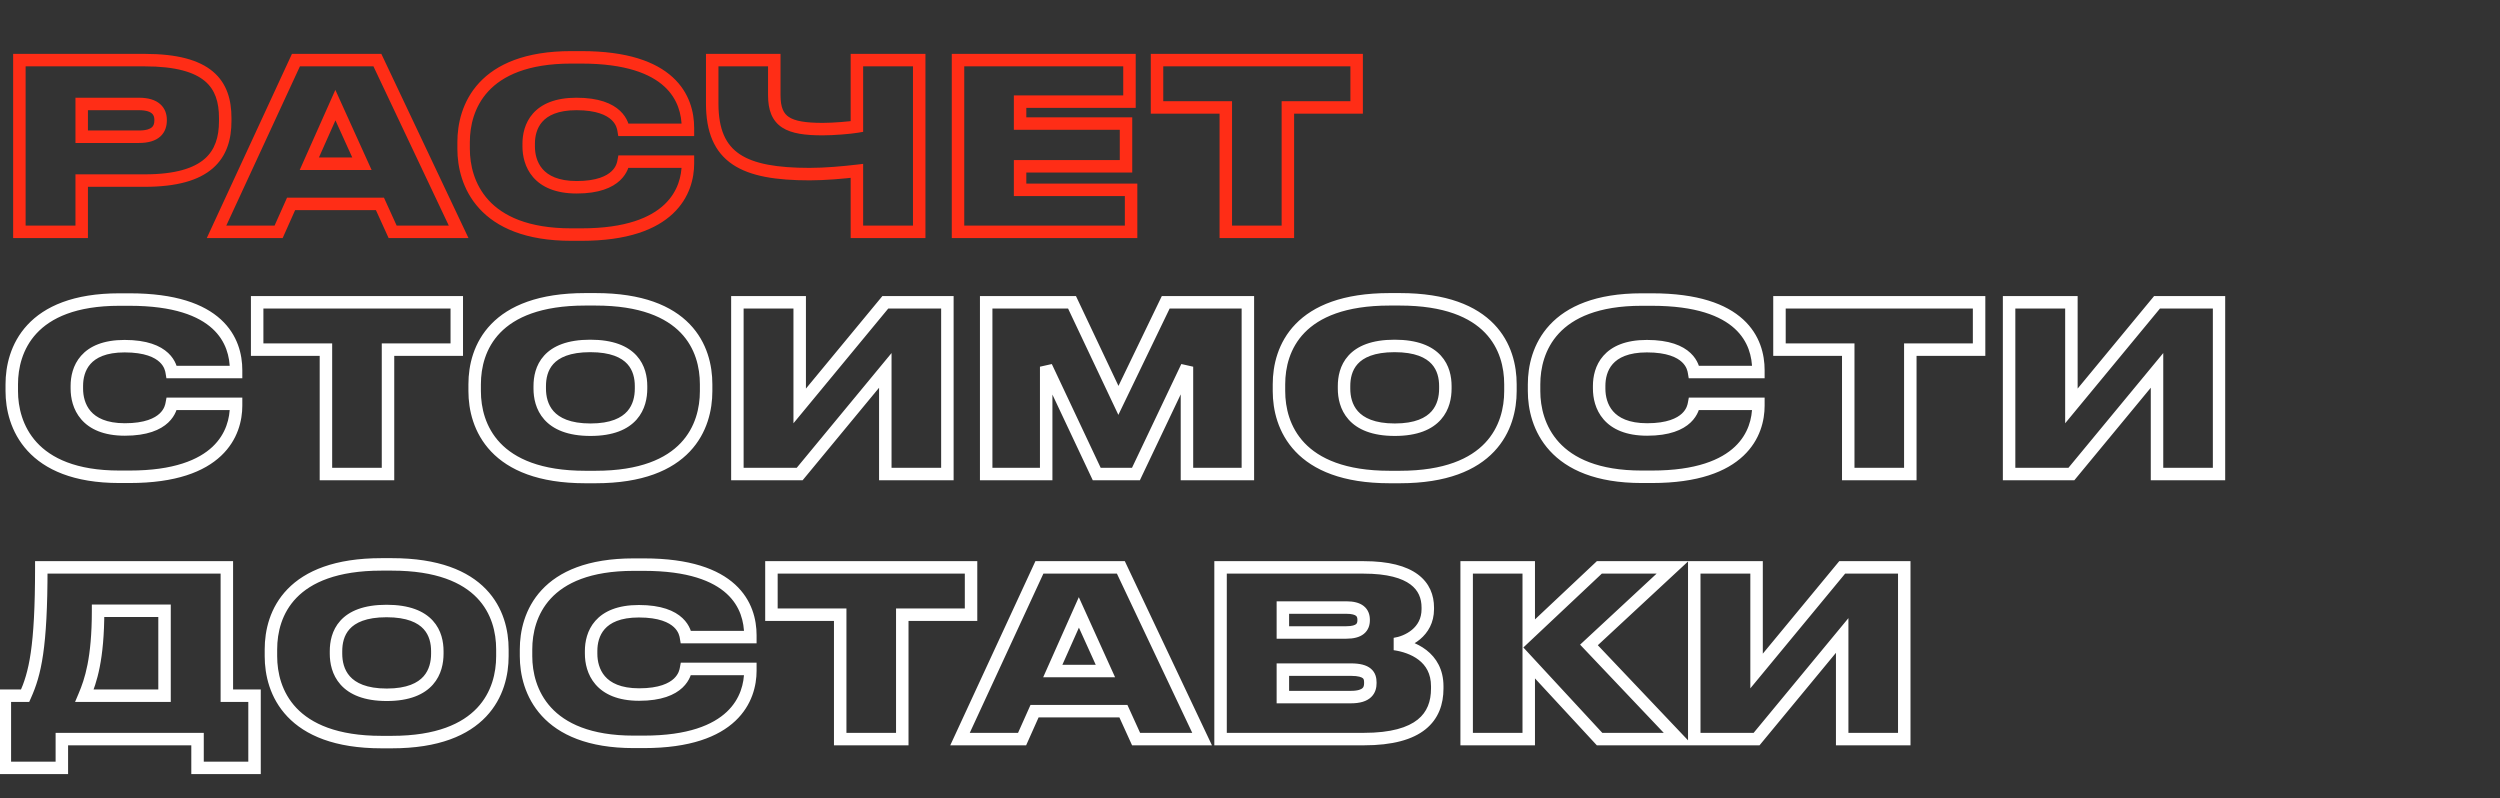 <?xml version="1.0" encoding="UTF-8"?> <svg xmlns="http://www.w3.org/2000/svg" width="2405" height="768" viewBox="0 0 2405 768" fill="none"><rect x="0" y="0" width="2405" height="768" fill="#333333" stroke="none"/><mask id="path-1-outside-1_84_64" maskUnits="userSpaceOnUse" x="-2" y="281" width="2143" height="464" fill="black"><rect fill="white" x="-2" y="281" width="2143" height="464"></rect><path d="M124.764 458.664H114.774C29.082 458.664 11.322 408.714 11.322 376.302V369.642C11.322 337.008 28.638 288.168 114.774 288.168H124.764C211.344 288.168 227.106 328.35 227.106 356.1V357.876H165.168C164.502 353.88 160.95 333.012 119.88 333.012C81.474 333.012 73.926 355.434 73.926 371.196V373.86C73.926 389.844 81.918 413.154 120.102 413.154C160.95 413.154 164.502 392.064 165.168 388.512H227.106V390.288C227.106 416.04 211.788 458.664 124.764 458.664ZM313.544 456V336.342H247.388V290.832H439.418V336.342H373.262V456H313.544ZM562.961 287.946H572.951C661.085 287.946 679.289 335.454 679.289 369.642V376.302C679.289 410.046 661.307 458.886 572.951 458.886H562.961C475.049 458.886 456.623 410.046 456.623 376.302V369.642C456.623 335.232 475.271 287.946 562.961 287.946ZM616.685 373.86V371.418C616.685 355.434 609.581 332.79 567.845 332.79C526.109 332.79 519.227 355.434 519.227 371.418V373.86C519.227 389.844 526.553 413.376 568.067 413.376C609.581 413.376 616.685 389.844 616.685 373.86ZM851.665 456V356.322L769.303 456H709.363V290.832H769.303V390.51L851.665 290.832H911.383V456H851.665ZM948.707 456V290.832H1031.29L1075.91 385.182L1121.42 290.832H1200.45V456H1141.85V352.77L1092.78 456H1055.04L1006.43 352.77V456H948.707ZM1336.71 287.946H1346.7C1434.83 287.946 1453.04 335.454 1453.04 369.642V376.302C1453.04 410.046 1435.05 458.886 1346.7 458.886H1336.71C1248.8 458.886 1230.37 410.046 1230.37 376.302V369.642C1230.37 335.232 1249.02 287.946 1336.71 287.946ZM1390.43 373.86V371.418C1390.43 355.434 1383.33 332.79 1341.59 332.79C1299.86 332.79 1292.97 355.434 1292.97 371.418V373.86C1292.97 389.844 1300.3 413.376 1341.81 413.376C1383.33 413.376 1390.43 389.844 1390.43 373.86ZM1589.23 458.664H1579.24C1493.54 458.664 1475.78 408.714 1475.78 376.302V369.642C1475.78 337.008 1493.1 288.168 1579.24 288.168H1589.23C1675.81 288.168 1691.57 328.35 1691.57 356.1V357.876H1629.63C1628.96 353.88 1625.41 333.012 1584.34 333.012C1545.94 333.012 1538.39 355.434 1538.39 371.196V373.86C1538.39 389.844 1546.38 413.154 1584.56 413.154C1625.41 413.154 1628.96 392.064 1629.63 388.512H1691.57V390.288C1691.57 416.04 1676.25 458.664 1589.23 458.664ZM1778.01 456V336.342H1711.85V290.832H1903.88V336.342H1837.72V456H1778.01ZM2075.05 456V356.322L1992.69 456H1932.75V290.832H1992.69V390.51L2075.05 290.832H2134.77V456H2075.05ZM4.662 669.264H24.198C33.744 647.952 39.738 623.31 39.738 545.832H218.226V669.264H244.866V738.75H190.032V711H59.496V738.75H4.662V669.264ZM81.252 669.264H158.286V587.568H94.35C94.35 634.188 87.246 655.056 81.252 669.264ZM366.976 542.946H376.966C465.1 542.946 483.304 590.454 483.304 624.642V631.302C483.304 665.046 465.322 713.886 376.966 713.886H366.976C279.064 713.886 260.638 665.046 260.638 631.302V624.642C260.638 590.232 279.286 542.946 366.976 542.946ZM420.7 628.86V626.418C420.7 610.434 413.596 587.79 371.86 587.79C330.124 587.79 323.242 610.434 323.242 626.418V628.86C323.242 644.844 330.568 668.376 372.082 668.376C413.596 668.376 420.7 644.844 420.7 628.86ZM619.494 713.664H609.504C523.812 713.664 506.052 663.714 506.052 631.302V624.642C506.052 592.008 523.368 543.168 609.504 543.168H619.494C706.074 543.168 721.836 583.35 721.836 611.1V612.876H659.898C659.232 608.88 655.68 588.012 614.61 588.012C576.204 588.012 568.656 610.434 568.656 626.196V628.86C568.656 644.844 576.648 668.154 614.832 668.154C655.68 668.154 659.232 647.064 659.898 643.512H721.836V645.288C721.836 671.04 706.518 713.664 619.494 713.664ZM808.274 711V591.342H742.118V545.832H934.148V591.342H867.992V711H808.274ZM1063.39 645.51L1037.86 589.122L1012.78 645.51H1063.39ZM1092.92 711L1080.71 684.138H995.24L983.252 711H923.534L999.902 545.832H1078.27L1156.41 711H1092.92ZM1174.18 711V545.832H1311.82C1359.1 545.832 1373.53 563.814 1373.53 584.46V586.014C1373.53 608.214 1354 617.76 1341.56 619.536C1358.66 621.978 1382.63 631.746 1382.63 660.162V662.382C1382.63 689.688 1365.98 711 1312.04 711H1174.18ZM1295.17 584.46H1234.12V608.436H1295.17C1307.82 608.436 1311.82 603.552 1311.82 596.67V596.226C1311.82 589.122 1307.6 584.46 1295.17 584.46ZM1299.61 644.178H1234.12V670.596H1299.61C1315.59 670.596 1318.25 663.492 1318.25 657.276V656.388C1318.25 649.95 1315.59 644.178 1299.61 644.178ZM1538.79 711L1470.64 637.296V711H1410.92V545.832H1470.64V609.768L1538.57 545.832H1608.94L1528.58 620.424L1614.49 711H1538.79ZM1772.18 711V611.322L1689.82 711H1629.88V545.832H1689.82V645.51L1772.18 545.832H1831.9V711H1772.18Z"></path></mask><path d="M227.106 357.876V363.876H233.106V357.876H227.106ZM165.168 357.876L159.25 358.862L160.085 363.876H165.168V357.876ZM165.168 388.512V382.512H160.188L159.271 387.406L165.168 388.512ZM227.106 388.512H233.106V382.512H227.106V388.512ZM124.764 452.664H114.774V464.664H124.764V452.664ZM114.774 452.664C73.121 452.664 49.059 440.563 35.338 425.584C21.503 410.483 17.322 391.528 17.322 376.302H5.322C5.322 393.488 10.021 415.714 26.489 433.691C43.071 451.79 70.735 464.664 114.774 464.664V452.664ZM17.322 376.302V369.642H5.322V376.302H17.322ZM17.322 369.642C17.322 354.278 21.406 335.574 35.148 320.746C48.793 306.022 72.847 294.168 114.774 294.168V282.168C70.564 282.168 42.893 294.734 26.346 312.589C9.896 330.339 5.322 352.372 5.322 369.642H17.322ZM114.774 294.168H124.764V282.168H114.774V294.168ZM124.764 294.168C167.23 294.168 191.108 304.031 204.351 316.153C217.506 328.195 221.106 343.336 221.106 356.1H233.106C233.106 341.114 228.825 322.289 212.454 307.302C196.171 292.396 168.878 282.168 124.764 282.168V294.168ZM221.106 356.1V357.876H233.106V356.1H221.106ZM227.106 351.876H165.168V363.876H227.106V351.876ZM171.086 356.89C170.679 354.445 169.326 346.635 161.777 339.566C154.225 332.495 141.407 327.012 119.88 327.012V339.012C139.423 339.012 148.916 343.963 153.575 348.325C158.235 352.689 158.991 357.311 159.25 358.862L171.086 356.89ZM119.88 327.012C99.485 327.012 86.138 333.007 78.003 342.222C69.999 351.289 67.926 362.482 67.926 371.196H79.926C79.926 364.148 81.627 356.249 86.999 350.164C92.239 344.228 101.869 339.012 119.88 339.012V327.012ZM67.926 371.196V373.86H79.926V371.196H67.926ZM67.926 373.86C67.926 382.722 70.126 394.145 78.158 403.427C86.34 412.884 99.732 419.154 120.102 419.154V407.154C102.288 407.154 92.592 401.769 87.232 395.575C81.722 389.206 79.926 380.982 79.926 373.86H67.926ZM120.102 419.154C141.546 419.154 154.303 413.601 161.814 406.535C169.313 399.482 170.666 391.749 171.065 389.618L159.271 387.406C159.004 388.827 158.248 393.415 153.592 397.795C148.949 402.162 139.506 407.154 120.102 407.154V419.154ZM165.168 394.512H227.106V382.512H165.168V394.512ZM221.106 388.512V390.288H233.106V388.512H221.106ZM221.106 390.288C221.106 402.026 217.629 417.337 204.452 429.769C191.241 442.231 167.369 452.664 124.764 452.664V464.664C169.183 464.664 196.482 453.785 212.686 438.497C228.924 423.179 233.106 404.302 233.106 390.288H221.106ZM313.544 456H307.544V462H313.544V456ZM313.544 336.342H319.544V330.342H313.544V336.342ZM247.388 336.342H241.388V342.342H247.388V336.342ZM247.388 290.832V284.832H241.388V290.832H247.388ZM439.418 290.832H445.418V284.832H439.418V290.832ZM439.418 336.342V342.342H445.418V336.342H439.418ZM373.262 336.342V330.342H367.262V336.342H373.262ZM373.262 456V462H379.262V456H373.262ZM319.544 456V336.342H307.544V456H319.544ZM313.544 330.342H247.388V342.342H313.544V330.342ZM253.388 336.342V290.832H241.388V336.342H253.388ZM247.388 296.832H439.418V284.832H247.388V296.832ZM433.418 290.832V336.342H445.418V290.832H433.418ZM439.418 330.342H373.262V342.342H439.418V330.342ZM367.262 336.342V456H379.262V336.342H367.262ZM373.262 450H313.544V462H373.262V450ZM562.961 293.946H572.951V281.946H562.961V293.946ZM572.951 293.946C615.965 293.946 640.759 305.519 654.85 320.137C668.997 334.814 673.289 353.525 673.289 369.642H685.289C685.289 351.571 680.478 329.434 663.49 311.81C646.445 294.127 618.071 281.946 572.951 281.946V293.946ZM673.289 369.642V376.302H685.289V369.642H673.289ZM673.289 376.302C673.289 392.206 669.047 411.163 654.894 426.125C640.819 441.005 616.032 452.886 572.951 452.886V464.886C618.225 464.886 646.608 452.347 663.612 434.371C680.54 416.476 685.289 394.142 685.289 376.302H673.289ZM572.951 452.886H562.961V464.886H572.951V452.886ZM562.961 452.886C520.111 452.886 495.315 441.01 481.176 426.117C466.961 411.143 462.623 392.178 462.623 376.302H450.623C450.623 394.17 455.497 416.497 472.473 434.379C489.526 452.342 517.898 464.886 562.961 464.886V452.886ZM462.623 376.302V369.642H450.623V376.302H462.623ZM462.623 369.642C462.623 353.436 467.014 334.723 481.217 320.066C495.367 305.463 520.17 293.946 562.961 293.946V281.946C518.061 281.946 489.696 294.072 472.599 311.715C455.556 329.303 450.623 351.438 450.623 369.642H462.623ZM622.685 373.86V371.418H610.685V373.86H622.685ZM622.685 371.418C622.685 362.655 620.75 351.268 612.347 342.064C603.851 332.76 589.767 326.79 567.845 326.79V338.79C587.658 338.79 597.994 344.142 603.485 350.156C609.067 356.27 610.685 364.197 610.685 371.418H622.685ZM567.845 326.79C545.924 326.79 531.882 332.76 523.438 342.082C515.091 351.297 513.227 362.688 513.227 371.418H525.227C525.227 364.164 526.804 356.241 532.332 350.138C537.763 344.142 548.03 338.79 567.845 338.79V326.79ZM513.227 371.418V373.86H525.227V371.418H513.227ZM513.227 373.86C513.227 382.644 515.226 394.204 523.599 403.603C532.092 413.137 546.174 419.376 568.067 419.376V407.376C548.445 407.376 538.107 401.849 532.559 395.621C526.891 389.258 525.227 381.06 525.227 373.86H513.227ZM568.067 419.376C589.958 419.376 603.998 413.137 612.439 403.585C620.756 394.176 622.685 382.612 622.685 373.86H610.685C610.685 381.092 609.062 389.286 603.448 395.639C597.959 401.849 587.69 407.376 568.067 407.376V419.376ZM851.665 456H845.665V462H851.665V456ZM851.665 356.322H857.665V339.641L847.04 352.5L851.665 356.322ZM769.303 456V462H772.128L773.928 459.822L769.303 456ZM709.363 456H703.363V462H709.363V456ZM709.363 290.832V284.832H703.363V290.832H709.363ZM769.303 290.832H775.303V284.832H769.303V290.832ZM769.303 390.51H763.303V407.191L773.928 394.332L769.303 390.51ZM851.665 290.832V284.832H848.839L847.04 287.01L851.665 290.832ZM911.383 290.832H917.383V284.832H911.383V290.832ZM911.383 456V462H917.383V456H911.383ZM857.665 456V356.322H845.665V456H857.665ZM847.04 352.5L764.678 452.178L773.928 459.822L856.29 360.144L847.04 352.5ZM769.303 450H709.363V462H769.303V450ZM715.363 456V290.832H703.363V456H715.363ZM709.363 296.832H769.303V284.832H709.363V296.832ZM763.303 290.832V390.51H775.303V290.832H763.303ZM773.928 394.332L856.29 294.654L847.04 287.01L764.678 386.688L773.928 394.332ZM851.665 296.832H911.383V284.832H851.665V296.832ZM905.383 290.832V456H917.383V290.832H905.383ZM911.383 450H851.665V462H911.383V450ZM948.707 456H942.707V462H948.707V456ZM948.707 290.832V284.832H942.707V290.832H948.707ZM1031.29 290.832L1036.71 288.267L1035.09 284.832H1031.29V290.832ZM1075.91 385.182L1070.49 387.747L1075.86 399.103L1081.32 387.789L1075.91 385.182ZM1121.42 290.832V284.832H1117.66L1116.02 288.225L1121.42 290.832ZM1200.45 290.832H1206.45V284.832H1200.45V290.832ZM1200.45 456V462H1206.45V456H1200.45ZM1141.85 456H1135.85V462H1141.85V456ZM1141.85 352.77H1147.85L1136.43 350.194L1141.85 352.77ZM1092.78 456V462H1096.58L1098.2 458.576L1092.78 456ZM1055.04 456L1049.62 458.556L1051.24 462H1055.04V456ZM1006.43 352.77L1011.85 350.214L1000.43 352.77H1006.43ZM1006.43 456V462H1012.43V456H1006.43ZM954.707 456V290.832H942.707V456H954.707ZM948.707 296.832H1031.29V284.832H948.707V296.832ZM1025.87 293.397L1070.49 387.747L1081.34 382.617L1036.71 288.267L1025.87 293.397ZM1081.32 387.789L1126.83 293.439L1116.02 288.225L1070.51 382.575L1081.32 387.789ZM1121.42 296.832H1200.45V284.832H1121.42V296.832ZM1194.45 290.832V456H1206.45V290.832H1194.45ZM1200.45 450H1141.85V462H1200.45V450ZM1147.85 456V352.77H1135.85V456H1147.85ZM1136.43 350.194L1087.37 453.424L1098.2 458.576L1147.27 355.346L1136.43 350.194ZM1092.78 450H1055.04V462H1092.78V450ZM1060.47 453.444L1011.85 350.214L1001 355.326L1049.62 458.556L1060.47 453.444ZM1000.43 352.77V456H1012.43V352.77H1000.43ZM1006.43 450H948.707V462H1006.43V450ZM1336.71 293.946H1346.7V281.946H1336.71V293.946ZM1346.7 293.946C1389.71 293.946 1414.51 305.519 1428.6 320.137C1442.75 334.814 1447.04 353.525 1447.04 369.642H1459.04C1459.04 351.571 1454.23 329.434 1437.24 311.81C1420.19 294.127 1391.82 281.946 1346.7 281.946V293.946ZM1447.04 369.642V376.302H1459.04V369.642H1447.04ZM1447.04 376.302C1447.04 392.206 1442.8 411.163 1428.64 426.125C1414.57 441.005 1389.78 452.886 1346.7 452.886V464.886C1391.97 464.886 1420.36 452.347 1437.36 434.371C1454.29 416.476 1459.04 394.142 1459.04 376.302H1447.04ZM1346.7 452.886H1336.71V464.886H1346.7V452.886ZM1336.71 452.886C1293.86 452.886 1269.06 441.01 1254.92 426.117C1240.71 411.143 1236.37 392.178 1236.37 376.302H1224.37C1224.37 394.17 1229.25 416.497 1246.22 434.379C1263.27 452.342 1291.65 464.886 1336.71 464.886V452.886ZM1236.37 376.302V369.642H1224.37V376.302H1236.37ZM1236.37 369.642C1236.37 353.436 1240.76 334.723 1254.96 320.066C1269.12 305.463 1293.92 293.946 1336.71 293.946V281.946C1291.81 281.946 1263.44 294.072 1246.35 311.715C1229.3 329.303 1224.37 351.438 1224.37 369.642H1236.37ZM1396.43 373.86V371.418H1384.43V373.86H1396.43ZM1396.43 371.418C1396.43 362.655 1394.5 351.268 1386.09 342.064C1377.6 332.76 1363.52 326.79 1341.59 326.79V338.79C1361.41 338.79 1371.74 344.142 1377.23 350.156C1382.82 356.27 1384.43 364.197 1384.43 371.418H1396.43ZM1341.59 326.79C1319.67 326.79 1305.63 332.76 1297.19 342.082C1288.84 351.297 1286.97 362.688 1286.97 371.418H1298.97C1298.97 364.164 1300.55 356.241 1306.08 350.138C1311.51 344.142 1321.78 338.79 1341.59 338.79V326.79ZM1286.97 371.418V373.86H1298.97V371.418H1286.97ZM1286.97 373.86C1286.97 382.644 1288.97 394.204 1297.35 403.603C1305.84 413.137 1319.92 419.376 1341.81 419.376V407.376C1322.19 407.376 1311.86 401.849 1306.31 395.621C1300.64 389.258 1298.97 381.06 1298.97 373.86H1286.97ZM1341.81 419.376C1363.71 419.376 1377.75 413.137 1386.19 403.585C1394.5 394.176 1396.43 382.612 1396.43 373.86H1384.43C1384.43 381.092 1382.81 389.286 1377.2 395.639C1371.71 401.849 1361.44 407.376 1341.81 407.376V419.376ZM1691.57 357.876V363.876H1697.57V357.876H1691.57ZM1629.63 357.876L1623.71 358.862L1624.55 363.876H1629.63V357.876ZM1629.63 388.512V382.512H1624.65L1623.73 387.406L1629.63 388.512ZM1691.57 388.512H1697.57V382.512H1691.57V388.512ZM1589.23 452.664H1579.24V464.664H1589.23V452.664ZM1579.24 452.664C1537.58 452.664 1513.52 440.563 1499.8 425.584C1485.97 410.483 1481.78 391.528 1481.78 376.302H1469.78C1469.78 393.488 1474.48 415.714 1490.95 433.691C1507.53 451.79 1535.2 464.664 1579.24 464.664V452.664ZM1481.78 376.302V369.642H1469.78V376.302H1481.78ZM1481.78 369.642C1481.78 354.278 1485.87 335.574 1499.61 320.746C1513.26 306.022 1537.31 294.168 1579.24 294.168V282.168C1535.03 282.168 1507.36 294.734 1490.81 312.589C1474.36 330.339 1469.78 352.372 1469.78 369.642H1481.78ZM1579.24 294.168H1589.23V282.168H1579.24V294.168ZM1589.23 294.168C1631.69 294.168 1655.57 304.031 1668.81 316.153C1681.97 328.195 1685.57 343.336 1685.57 356.1H1697.57C1697.57 341.114 1693.29 322.289 1676.92 307.302C1660.63 292.396 1633.34 282.168 1589.23 282.168V294.168ZM1685.57 356.1V357.876H1697.57V356.1H1685.57ZM1691.57 351.876H1629.63V363.876H1691.57V351.876ZM1635.55 356.89C1635.14 354.445 1633.79 346.635 1626.24 339.566C1618.69 332.495 1605.87 327.012 1584.34 327.012V339.012C1603.89 339.012 1613.38 343.963 1618.04 348.325C1622.7 352.689 1623.45 357.311 1623.71 358.862L1635.55 356.89ZM1584.34 327.012C1563.95 327.012 1550.6 333.007 1542.47 342.222C1534.46 351.289 1532.39 362.482 1532.39 371.196H1544.39C1544.39 364.148 1546.09 356.249 1551.46 350.164C1556.7 344.228 1566.33 339.012 1584.34 339.012V327.012ZM1532.39 371.196V373.86H1544.39V371.196H1532.39ZM1532.39 373.86C1532.39 382.722 1534.59 394.145 1542.62 403.427C1550.8 412.884 1564.19 419.154 1584.56 419.154V407.154C1566.75 407.154 1557.05 401.769 1551.7 395.575C1546.18 389.206 1544.39 380.982 1544.39 373.86H1532.39ZM1584.56 419.154C1606.01 419.154 1618.77 413.601 1626.28 406.535C1633.78 399.482 1635.13 391.749 1635.53 389.618L1623.73 387.406C1623.47 388.827 1622.71 393.415 1618.06 397.795C1613.41 402.162 1603.97 407.154 1584.56 407.154V419.154ZM1629.63 394.512H1691.57V382.512H1629.63V394.512ZM1685.57 388.512V390.288H1697.57V388.512H1685.57ZM1685.57 390.288C1685.57 402.026 1682.09 417.337 1668.91 429.769C1655.7 442.231 1631.83 452.664 1589.23 452.664V464.664C1633.65 464.664 1660.94 453.785 1677.15 438.497C1693.39 423.179 1697.57 404.302 1697.57 390.288H1685.57ZM1778.01 456H1772.01V462H1778.01V456ZM1778.01 336.342H1784.01V330.342H1778.01V336.342ZM1711.85 336.342H1705.85V342.342H1711.85V336.342ZM1711.85 290.832V284.832H1705.85V290.832H1711.85ZM1903.88 290.832H1909.88V284.832H1903.88V290.832ZM1903.88 336.342V342.342H1909.88V336.342H1903.88ZM1837.72 336.342V330.342H1831.72V336.342H1837.72ZM1837.72 456V462H1843.72V456H1837.72ZM1784.01 456V336.342H1772.01V456H1784.01ZM1778.01 330.342H1711.85V342.342H1778.01V330.342ZM1717.85 336.342V290.832H1705.85V336.342H1717.85ZM1711.85 296.832H1903.88V284.832H1711.85V296.832ZM1897.88 290.832V336.342H1909.88V290.832H1897.88ZM1903.88 330.342H1837.72V342.342H1903.88V330.342ZM1831.72 336.342V456H1843.72V336.342H1831.72ZM1837.72 450H1778.01V462H1837.72V450ZM2075.05 456H2069.05V462H2075.05V456ZM2075.05 356.322H2081.05V339.641L2070.42 352.5L2075.05 356.322ZM1992.69 456V462H1995.51L1997.31 459.822L1992.69 456ZM1932.75 456H1926.75V462H1932.75V456ZM1932.75 290.832V284.832H1926.75V290.832H1932.75ZM1992.69 290.832H1998.69V284.832H1992.69V290.832ZM1992.69 390.51H1986.69V407.191L1997.31 394.332L1992.69 390.51ZM2075.05 290.832V284.832H2072.22L2070.42 287.01L2075.05 290.832ZM2134.77 290.832H2140.77V284.832H2134.77V290.832ZM2134.77 456V462H2140.77V456H2134.77ZM2081.05 456V356.322H2069.05V456H2081.05ZM2070.42 352.5L1988.06 452.178L1997.31 459.822L2079.67 360.144L2070.42 352.5ZM1992.69 450H1932.75V462H1992.69V450ZM1938.75 456V290.832H1926.75V456H1938.75ZM1932.75 296.832H1992.69V284.832H1932.75V296.832ZM1986.69 290.832V390.51H1998.69V290.832H1986.69ZM1997.31 394.332L2079.67 294.654L2070.42 287.01L1988.06 386.688L1997.31 394.332ZM2075.05 296.832H2134.77V284.832H2075.05V296.832ZM2128.77 290.832V456H2140.77V290.832H2128.77ZM2134.77 450H2075.05V462H2134.77V450ZM4.662 669.264V663.264H-1.338V669.264H4.662ZM24.198 669.264V675.264H28.085L29.674 671.717L24.198 669.264ZM39.738 545.832V539.832H33.738V545.832H39.738ZM218.226 545.832H224.226V539.832H218.226V545.832ZM218.226 669.264H212.226V675.264H218.226V669.264ZM244.866 669.264H250.866V663.264H244.866V669.264ZM244.866 738.75V744.75H250.866V738.75H244.866ZM190.032 738.75H184.032V744.75H190.032V738.75ZM190.032 711H196.032V705H190.032V711ZM59.496 711V705H53.496V711H59.496ZM59.496 738.75V744.75H65.496V738.75H59.496ZM4.662 738.75H-1.338V744.75H4.662V738.75ZM81.252 669.264L75.724 666.932L72.209 675.264H81.252V669.264ZM158.286 669.264V675.264H164.286V669.264H158.286ZM158.286 587.568H164.286V581.568H158.286V587.568ZM94.35 587.568V581.568H88.35V587.568H94.35ZM4.662 675.264H24.198V663.264H4.662V675.264ZM29.674 671.717C39.752 649.216 45.738 623.531 45.738 545.832H33.738C33.738 623.089 27.736 646.688 18.722 666.811L29.674 671.717ZM39.738 551.832H218.226V539.832H39.738V551.832ZM212.226 545.832V669.264H224.226V545.832H212.226ZM218.226 675.264H244.866V663.264H218.226V675.264ZM238.866 669.264V738.75H250.866V669.264H238.866ZM244.866 732.75H190.032V744.75H244.866V732.75ZM196.032 738.75V711H184.032V738.75H196.032ZM190.032 705H59.496V717H190.032V705ZM53.496 711V738.75H65.496V711H53.496ZM59.496 732.75H4.662V744.75H59.496V732.75ZM10.662 738.75V669.264H-1.338V738.75H10.662ZM81.252 675.264H158.286V663.264H81.252V675.264ZM164.286 669.264V587.568H152.286V669.264H164.286ZM158.286 581.568H94.35V593.568H158.286V581.568ZM88.35 587.568C88.35 633.429 81.39 653.5 75.724 666.932L86.78 671.596C93.102 656.612 100.35 634.947 100.35 587.568H88.35ZM366.976 548.946H376.966V536.946H366.976V548.946ZM376.966 548.946C419.981 548.946 444.775 560.519 458.866 575.137C473.013 589.814 477.304 608.525 477.304 624.642H489.304C489.304 606.571 484.494 584.434 467.506 566.81C450.461 549.127 422.086 536.946 376.966 536.946V548.946ZM477.304 624.642V631.302H489.304V624.642H477.304ZM477.304 631.302C477.304 647.206 473.063 666.163 458.91 681.125C444.834 696.005 420.048 707.886 376.966 707.886V719.886C422.241 719.886 450.624 707.347 467.628 689.371C484.555 671.476 489.304 649.142 489.304 631.302H477.304ZM376.966 707.886H366.976V719.886H376.966V707.886ZM366.976 707.886C324.127 707.886 299.33 696.01 285.192 681.117C270.977 666.143 266.638 647.178 266.638 631.302H254.638C254.638 649.17 259.513 671.497 276.489 689.379C293.541 707.342 321.914 719.886 366.976 719.886V707.886ZM266.638 631.302V624.642H254.638V631.302H266.638ZM266.638 624.642C266.638 608.436 271.029 589.723 285.233 575.066C299.383 560.463 324.186 548.946 366.976 548.946V536.946C322.077 536.946 293.711 549.072 276.615 566.715C259.571 584.303 254.638 606.438 254.638 624.642H266.638ZM426.7 628.86V626.418H414.7V628.86H426.7ZM426.7 626.418C426.7 617.655 424.766 606.268 416.362 597.064C407.867 587.76 393.783 581.79 371.86 581.79V593.79C391.674 593.79 402.01 599.142 407.5 605.156C413.083 611.27 414.7 619.197 414.7 626.418H426.7ZM371.86 581.79C349.94 581.79 335.898 587.76 327.453 597.082C319.107 606.297 317.242 617.688 317.242 626.418H329.242C329.242 619.164 330.819 611.241 336.347 605.138C341.778 599.142 352.045 593.79 371.86 593.79V581.79ZM317.242 626.418V628.86H329.242V626.418H317.242ZM317.242 628.86C317.242 637.644 319.241 649.204 327.615 658.603C336.108 668.137 350.19 674.376 372.082 674.376V662.376C352.461 662.376 342.123 656.849 336.575 650.621C330.906 644.258 329.242 636.06 329.242 628.86H317.242ZM372.082 674.376C393.974 674.376 408.013 668.137 416.455 658.585C424.771 649.176 426.7 637.612 426.7 628.86H414.7C414.7 636.092 413.078 644.286 407.463 650.639C401.975 656.849 391.705 662.376 372.082 662.376V674.376ZM721.836 612.876V618.876H727.836V612.876H721.836ZM659.898 612.876L653.98 613.862L654.816 618.876H659.898V612.876ZM659.898 643.512V637.512H654.919L654.001 642.406L659.898 643.512ZM721.836 643.512H727.836V637.512H721.836V643.512ZM619.494 707.664H609.504V719.664H619.494V707.664ZM609.504 707.664C567.851 707.664 543.79 695.563 530.068 680.584C516.234 665.483 512.052 646.528 512.052 631.302H500.052C500.052 648.488 504.751 670.714 521.22 688.691C537.801 706.79 565.466 719.664 609.504 719.664V707.664ZM512.052 631.302V624.642H500.052V631.302H512.052ZM512.052 624.642C512.052 609.278 516.136 590.574 529.878 575.746C543.523 561.022 567.578 549.168 609.504 549.168V537.168C565.295 537.168 537.624 549.734 521.077 567.589C504.627 585.339 500.052 607.372 500.052 624.642H512.052ZM609.504 549.168H619.494V537.168H609.504V549.168ZM619.494 549.168C661.961 549.168 685.839 559.031 699.082 571.153C712.236 583.195 715.836 598.336 715.836 611.1H727.836C727.836 596.114 723.556 577.289 707.184 562.302C690.901 547.396 663.608 537.168 619.494 537.168V549.168ZM715.836 611.1V612.876H727.836V611.1H715.836ZM721.836 606.876H659.898V618.876H721.836V606.876ZM665.817 611.89C665.409 609.445 664.057 601.635 656.507 594.566C648.955 587.495 636.137 582.012 614.61 582.012V594.012C634.154 594.012 643.647 598.963 648.305 603.325C652.965 607.689 653.722 612.311 653.98 613.862L665.817 611.89ZM614.61 582.012C594.216 582.012 580.869 588.007 572.733 597.222C564.73 606.289 562.656 617.482 562.656 626.196H574.656C574.656 619.148 576.357 611.249 581.729 605.164C586.969 599.228 596.599 594.012 614.61 594.012V582.012ZM562.656 626.196V628.86H574.656V626.196H562.656ZM562.656 628.86C562.656 637.722 564.857 649.145 572.888 658.427C581.071 667.884 594.462 674.154 614.832 674.154V662.154C597.018 662.154 587.322 656.769 581.963 650.575C576.452 644.206 574.656 635.982 574.656 628.86H562.656ZM614.832 674.154C636.277 674.154 649.033 668.601 656.545 661.535C664.043 654.482 665.396 646.749 665.796 644.618L654.001 642.406C653.735 643.827 652.979 648.415 648.323 652.795C643.68 657.162 634.236 662.154 614.832 662.154V674.154ZM659.898 649.512H721.836V637.512H659.898V649.512ZM715.836 643.512V645.288H727.836V643.512H715.836ZM715.836 645.288C715.836 657.026 712.359 672.337 699.182 684.769C685.972 697.231 662.1 707.664 619.494 707.664V719.664C663.913 719.664 691.212 708.785 707.417 693.497C723.655 678.179 727.836 659.302 727.836 645.288H715.836ZM808.274 711H802.274V717H808.274V711ZM808.274 591.342H814.274V585.342H808.274V591.342ZM742.118 591.342H736.118V597.342H742.118V591.342ZM742.118 545.832V539.832H736.118V545.832H742.118ZM934.148 545.832H940.148V539.832H934.148V545.832ZM934.148 591.342V597.342H940.148V591.342H934.148ZM867.992 591.342V585.342H861.992V591.342H867.992ZM867.992 711V717H873.992V711H867.992ZM814.274 711V591.342H802.274V711H814.274ZM808.274 585.342H742.118V597.342H808.274V585.342ZM748.118 591.342V545.832H736.118V591.342H748.118ZM742.118 551.832H934.148V539.832H742.118V551.832ZM928.148 545.832V591.342H940.148V545.832H928.148ZM934.148 585.342H867.992V597.342H934.148V585.342ZM861.992 591.342V711H873.992V591.342H861.992ZM867.992 705H808.274V717H867.992V705ZM1063.39 645.51V651.51H1072.7L1068.86 643.035L1063.39 645.51ZM1037.86 589.122L1043.33 586.647L1037.82 574.469L1032.38 586.683L1037.86 589.122ZM1012.78 645.51L1007.3 643.071L1003.54 651.51H1012.78V645.51ZM1092.92 711L1087.46 713.483L1089.06 717H1092.92V711ZM1080.71 684.138L1086.17 681.655L1084.57 678.138H1080.71V684.138ZM995.24 684.138V678.138H991.347L989.761 681.693L995.24 684.138ZM983.252 711V717H987.145L988.731 713.445L983.252 711ZM923.534 711L918.088 708.482L914.149 717H923.534V711ZM999.902 545.832V539.832H996.066L994.456 543.314L999.902 545.832ZM1078.27 545.832L1083.69 543.266L1082.07 539.832H1078.27V545.832ZM1156.41 711V717H1165.89L1161.84 708.434L1156.41 711ZM1068.86 643.035L1043.33 586.647L1032.4 591.597L1057.93 647.985L1068.86 643.035ZM1032.38 586.683L1007.3 643.071L1018.26 647.949L1043.35 591.561L1032.38 586.683ZM1012.78 651.51H1063.39V639.51H1012.78V651.51ZM1098.38 708.517L1086.17 681.655L1075.25 686.621L1087.46 713.483L1098.38 708.517ZM1080.71 678.138H995.24V690.138H1080.71V678.138ZM989.761 681.693L977.773 708.555L988.731 713.445L1000.72 686.583L989.761 681.693ZM983.252 705H923.534V717H983.252V705ZM928.98 713.518L1005.35 548.35L994.456 543.314L918.088 708.482L928.98 713.518ZM999.902 551.832H1078.27V539.832H999.902V551.832ZM1072.84 548.398L1150.99 713.566L1161.84 708.434L1083.69 543.266L1072.84 548.398ZM1156.41 705H1092.92V717H1156.41V705ZM1174.18 711H1168.18V717H1174.18V711ZM1174.18 545.832V539.832H1168.18V545.832H1174.18ZM1341.56 619.536L1340.71 613.596L1340.71 625.476L1341.56 619.536ZM1234.12 584.46V578.46H1228.12V584.46H1234.12ZM1234.12 608.436H1228.12V614.436H1234.12V608.436ZM1234.12 644.178V638.178H1228.12V644.178H1234.12ZM1234.12 670.596H1228.12V676.596H1234.12V670.596ZM1180.18 711V545.832H1168.18V711H1180.18ZM1174.18 551.832H1311.82V539.832H1174.18V551.832ZM1311.82 551.832C1334.86 551.832 1348.79 556.241 1356.83 562.219C1364.56 567.967 1367.53 575.68 1367.53 584.46H1379.53C1379.53 572.594 1375.29 560.993 1363.99 552.589C1352.99 544.414 1336.06 539.832 1311.82 539.832V551.832ZM1367.53 584.46V586.014H1379.53V584.46H1367.53ZM1367.53 586.014C1367.53 595.104 1363.62 601.429 1358.36 605.831C1352.93 610.374 1346.04 612.836 1340.71 613.596L1342.41 625.476C1349.52 624.46 1358.62 621.261 1366.06 615.037C1373.67 608.672 1379.53 599.124 1379.53 586.014H1367.53ZM1340.71 625.476C1348.68 626.613 1357.82 629.417 1364.83 634.852C1371.6 640.094 1376.63 647.935 1376.63 660.162H1388.63C1388.63 643.973 1381.68 632.722 1372.18 625.366C1362.94 618.202 1351.55 614.901 1342.41 613.596L1340.71 625.476ZM1376.63 660.162V662.382H1388.63V660.162H1376.63ZM1376.63 662.382C1376.63 674.749 1372.93 684.944 1363.81 692.249C1354.43 699.767 1338.39 705 1312.04 705V717C1339.63 717 1358.89 711.577 1371.32 701.612C1384.01 691.435 1388.63 677.321 1388.63 662.382H1376.63ZM1312.04 705H1174.18V717H1312.04V705ZM1295.17 578.46H1234.12V590.46H1295.17V578.46ZM1228.12 584.46V608.436H1240.12V584.46H1228.12ZM1234.12 614.436H1295.17V602.436H1234.12V614.436ZM1295.17 614.436C1302.08 614.436 1307.87 613.134 1312 609.804C1316.41 606.25 1317.82 601.317 1317.82 596.67H1305.82C1305.82 598.905 1305.22 599.855 1304.47 600.463C1303.44 601.296 1300.9 602.436 1295.17 602.436V614.436ZM1317.82 596.67V596.226H1305.82V596.67H1317.82ZM1317.82 596.226C1317.82 591.424 1316.32 586.476 1311.86 582.965C1307.71 579.696 1301.94 578.46 1295.17 578.46V590.46C1300.82 590.46 1303.38 591.555 1304.44 592.393C1305.2 592.989 1305.82 593.924 1305.82 596.226H1317.82ZM1299.61 638.178H1234.12V650.178H1299.61V638.178ZM1228.12 644.178V670.596H1240.12V644.178H1228.12ZM1234.12 676.596H1299.61V664.596H1234.12V676.596ZM1299.61 676.596C1308.33 676.596 1314.82 674.678 1319.07 670.599C1323.42 666.432 1324.25 661.158 1324.25 657.276H1312.25C1312.25 659.61 1311.75 660.996 1310.77 661.935C1309.7 662.962 1306.87 664.596 1299.61 664.596V676.596ZM1324.25 657.276V656.388H1312.25V657.276H1324.25ZM1324.25 656.388C1324.25 652.403 1323.42 647.188 1318.79 643.283C1314.49 639.653 1308.06 638.178 1299.61 638.178V650.178C1307.14 650.178 1310.03 651.589 1311.05 652.454C1311.75 653.045 1312.25 653.935 1312.25 656.388H1324.25ZM1538.79 711L1534.38 715.074L1536.17 717H1538.79V711ZM1470.64 637.296L1475.04 633.222L1464.64 621.97V637.296H1470.64ZM1470.64 711V717H1476.64V711H1470.64ZM1410.92 711H1404.92V717H1410.92V711ZM1410.92 545.832V539.832H1404.92V545.832H1410.92ZM1470.64 545.832H1476.64V539.832H1470.64V545.832ZM1470.64 609.768H1464.64V623.655L1474.75 614.137L1470.64 609.768ZM1538.57 545.832V539.832H1536.19L1534.46 541.463L1538.57 545.832ZM1608.94 545.832L1613.02 550.23L1624.23 539.832H1608.94V545.832ZM1528.58 620.424L1524.5 616.026L1520.05 620.153L1524.22 624.553L1528.58 620.424ZM1614.49 711V717H1628.45L1618.84 706.871L1614.49 711ZM1543.19 706.926L1475.04 633.222L1466.23 641.37L1534.38 715.074L1543.19 706.926ZM1464.64 637.296V711H1476.64V637.296H1464.64ZM1470.64 705H1410.92V717H1470.64V705ZM1416.92 711V545.832H1404.92V711H1416.92ZM1410.92 551.832H1470.64V539.832H1410.92V551.832ZM1464.64 545.832V609.768H1476.64V545.832H1464.64ZM1474.75 614.137L1542.68 550.201L1534.46 541.463L1466.52 605.399L1474.75 614.137ZM1538.57 551.832H1608.94V539.832H1538.57V551.832ZM1604.86 541.434L1524.5 616.026L1532.66 624.822L1613.02 550.23L1604.86 541.434ZM1524.22 624.553L1610.14 715.129L1618.84 706.871L1532.93 616.295L1524.22 624.553ZM1614.49 705H1538.79V717H1614.49V705ZM1772.18 711H1766.18V717H1772.18V711ZM1772.18 611.322H1778.18V594.641L1767.56 607.5L1772.18 611.322ZM1689.82 711V717H1692.65L1694.45 714.822L1689.82 711ZM1629.88 711H1623.88V717H1629.88V711ZM1629.88 545.832V539.832H1623.88V545.832H1629.88ZM1689.82 545.832H1695.82V539.832H1689.82V545.832ZM1689.82 645.51H1683.82V662.191L1694.45 649.332L1689.82 645.51ZM1772.18 545.832V539.832H1769.36L1767.56 542.01L1772.18 545.832ZM1831.9 545.832H1837.9V539.832H1831.9V545.832ZM1831.9 711V717H1837.9V711H1831.9ZM1778.18 711V611.322H1766.18V711H1778.18ZM1767.56 607.5L1685.2 707.178L1694.45 714.822L1776.81 615.144L1767.56 607.5ZM1689.82 705H1629.88V717H1689.82V705ZM1635.88 711V545.832H1623.88V711H1635.88ZM1629.88 551.832H1689.82V539.832H1629.88V551.832ZM1683.82 545.832V645.51H1695.82V545.832H1683.82ZM1694.45 649.332L1776.81 549.654L1767.56 542.01L1685.2 641.688L1694.45 649.332ZM1772.18 551.832H1831.9V539.832H1772.18V551.832ZM1825.9 545.832V711H1837.9V545.832H1825.9ZM1831.9 705H1772.18V717H1831.9V705Z" fill="white" mask="url(#path-1-outside-1_84_64)"></path><mask id="path-3-outside-2_84_64" maskUnits="userSpaceOnUse" x="12" y="49" width="1300" height="183" fill="black"><rect fill="white" x="12" y="49" width="1300" height="183"></rect><path d="M139.194 173.716H78.588V223H18.648V57.832H139.194C200.688 57.832 216.672 80.92 216.672 113.554V116.44C216.672 149.296 200.022 173.716 139.194 173.716ZM78.588 100.012V131.536H133.644C149.85 131.536 154.512 124.432 154.512 115.774V115.33C154.512 107.338 149.85 100.012 133.644 100.012H78.588ZM348.181 157.51L322.651 101.122L297.565 157.51H348.181ZM377.707 223L365.497 196.138H280.027L268.039 223H208.321L284.689 57.832H363.055L441.199 223H377.707ZM559.442 225.664H549.452C463.76 225.664 446 175.714 446 143.302V136.642C446 104.008 463.316 55.168 549.452 55.168H559.442C646.022 55.168 661.784 95.35 661.784 123.1V124.876H599.846C599.18 120.88 595.628 100.012 554.558 100.012C516.152 100.012 508.604 122.434 508.604 138.196V140.86C508.604 156.844 516.596 180.154 554.78 180.154C595.628 180.154 599.18 159.064 599.846 155.512H661.784V157.288C661.784 183.04 646.466 225.664 559.442 225.664ZM824.342 223V164.392C811.022 165.946 793.928 167.5 778.832 167.5C715.34 167.5 685.148 152.182 685.148 99.568V57.832H744.866V91.576C744.866 117.55 758.186 124.21 791.486 124.21C801.698 124.21 817.904 122.878 824.342 121.768V57.832H884.282V223H824.342ZM921.607 57.832H1086.55V97.792H981.325V118.882H1083.22V159.952H981.325V182.596H1088.11V223H921.607V57.832ZM1179.21 223V103.342H1113.06V57.832H1305.09V103.342H1238.93V223H1179.21Z"></path></mask><path d="M78.588 173.716V167.716H72.588V173.716H78.588ZM78.588 223V229H84.588V223H78.588ZM18.648 223H12.648V229H18.648V223ZM18.648 57.832V51.832H12.648V57.832H18.648ZM78.588 100.012V94.012H72.588V100.012H78.588ZM78.588 131.536H72.588V137.536H78.588V131.536ZM139.194 167.716H78.588V179.716H139.194V167.716ZM72.588 173.716V223H84.588V173.716H72.588ZM78.588 217H18.648V229H78.588V217ZM24.648 223V57.832H12.648V223H24.648ZM18.648 63.832H139.194V51.832H18.648V63.832ZM139.194 63.832C169.412 63.832 187.05 69.547 197.125 78.042C206.931 86.311 210.672 98.179 210.672 113.554H222.672C222.672 96.295 218.421 80.302 204.861 68.868C191.571 57.661 170.47 51.832 139.194 51.832V63.832ZM210.672 113.554V116.44H222.672V113.554H210.672ZM210.672 116.44C210.672 131.887 206.783 144.213 196.811 152.868C186.632 161.702 168.992 167.716 139.194 167.716V179.716C170.224 179.716 191.324 173.52 204.676 161.93C218.236 150.161 222.672 133.849 222.672 116.44H210.672ZM72.588 100.012V131.536H84.588V100.012H72.588ZM78.588 137.536H133.644V125.536H78.588V137.536ZM133.644 137.536C142.485 137.536 149.419 135.616 154.158 131.371C159.035 127.003 160.512 121.159 160.512 115.774H148.512C148.512 119.047 147.658 121.084 146.152 122.432C144.509 123.904 141.009 125.536 133.644 125.536V137.536ZM160.512 115.774V115.33H148.512V115.774H160.512ZM160.512 115.33C160.512 110.163 158.97 104.472 154.137 100.185C149.429 96.01 142.536 94.012 133.644 94.012V106.012C140.958 106.012 144.499 107.677 146.174 109.163C147.723 110.537 148.512 112.505 148.512 115.33H160.512ZM133.644 94.012H78.588V106.012H133.644V94.012ZM348.181 157.51V163.51H357.484L353.647 155.035L348.181 157.51ZM322.651 101.122L328.117 98.647L322.603 86.469L317.169 98.683L322.651 101.122ZM297.565 157.51L292.083 155.071L288.329 163.51H297.565V157.51ZM377.707 223L372.245 225.483L373.844 229H377.707V223ZM365.497 196.138L370.959 193.655L369.36 190.138H365.497V196.138ZM280.027 196.138V190.138H276.134L274.548 193.693L280.027 196.138ZM268.039 223V229H271.932L273.518 225.445L268.039 223ZM208.321 223L202.875 220.482L198.936 229H208.321V223ZM284.689 57.832V51.832H280.853L279.243 55.314L284.689 57.832ZM363.055 57.832L368.479 55.266L366.854 51.832H363.055V57.832ZM441.199 223V229H450.675L446.623 220.434L441.199 223ZM353.647 155.035L328.117 98.647L317.185 103.597L342.715 159.985L353.647 155.035ZM317.169 98.683L292.083 155.071L303.047 159.949L328.133 103.561L317.169 98.683ZM297.565 163.51H348.181V151.51H297.565V163.51ZM383.169 220.517L370.959 193.655L360.035 198.621L372.245 225.483L383.169 220.517ZM365.497 190.138H280.027V202.138H365.497V190.138ZM274.548 193.693L262.56 220.555L273.518 225.445L285.506 198.583L274.548 193.693ZM268.039 217H208.321V229H268.039V217ZM213.767 225.518L290.135 60.35L279.243 55.314L202.875 220.482L213.767 225.518ZM284.689 63.832H363.055V51.832H284.689V63.832ZM357.631 60.398L435.775 225.566L446.623 220.434L368.479 55.266L357.631 60.398ZM441.199 217H377.707V229H441.199V217ZM661.784 124.876V130.876H667.784V124.876H661.784ZM599.846 124.876L593.927 125.862L594.763 130.876H599.846V124.876ZM599.846 155.512V149.512H594.866L593.949 154.406L599.846 155.512ZM661.784 155.512H667.784V149.512H661.784V155.512ZM559.442 219.664H549.452V231.664H559.442V219.664ZM549.452 219.664C507.799 219.664 483.737 207.563 470.015 192.584C456.181 177.483 452 158.528 452 143.302H440C440 160.488 444.698 182.714 461.167 200.691C477.748 218.79 505.413 231.664 549.452 231.664V219.664ZM452 143.302V136.642H440V143.302H452ZM452 136.642C452 121.278 456.083 102.574 469.826 87.746C483.47 73.022 507.525 61.168 549.452 61.168V49.168C505.242 49.168 477.571 61.734 461.024 79.589C444.574 97.339 440 119.372 440 136.642H452ZM549.452 61.168H559.442V49.168H549.452V61.168ZM559.442 61.168C601.908 61.168 625.786 71.031 639.029 83.153C652.183 95.195 655.784 110.336 655.784 123.1H667.784C667.784 108.114 663.503 89.289 647.132 74.302C630.848 59.396 603.555 49.168 559.442 49.168V61.168ZM655.784 123.1V124.876H667.784V123.1H655.784ZM661.784 118.876H599.846V130.876H661.784V118.876ZM605.764 123.89C605.357 121.445 604.004 113.635 596.454 106.566C588.902 99.495 576.085 94.012 554.558 94.012V106.012C574.101 106.012 583.594 110.963 588.252 115.325C592.913 119.689 593.669 124.311 593.927 125.862L605.764 123.89ZM554.558 94.012C534.163 94.012 520.816 100.007 512.68 109.222C504.677 118.289 502.604 129.482 502.604 138.196H514.604C514.604 131.148 516.305 123.249 521.677 117.164C526.917 111.228 536.546 106.012 554.558 106.012V94.012ZM502.604 138.196V140.86H514.604V138.196H502.604ZM502.604 140.86C502.604 149.722 504.804 161.145 512.835 170.427C521.018 179.884 534.41 186.154 554.78 186.154V174.154C536.966 174.154 527.269 168.769 521.91 162.575C516.399 156.206 514.604 147.982 514.604 140.86H502.604ZM554.78 186.154C576.224 186.154 588.98 180.601 596.492 173.535C603.99 166.482 605.343 158.749 605.743 156.618L593.949 154.406C593.682 155.827 592.926 160.415 588.27 164.795C583.627 169.162 574.183 174.154 554.78 174.154V186.154ZM599.846 161.512H661.784V149.512H599.846V161.512ZM655.784 155.512V157.288H667.784V155.512H655.784ZM655.784 157.288C655.784 169.026 652.306 184.337 639.129 196.769C625.919 209.231 602.047 219.664 559.442 219.664V231.664C603.86 231.664 631.16 220.785 647.364 205.497C663.602 190.179 667.784 171.302 667.784 157.288H655.784ZM824.342 223H818.342V229H824.342V223ZM824.342 164.392H830.342V157.651L823.646 158.432L824.342 164.392ZM685.148 57.832V51.832H679.148V57.832H685.148ZM744.866 57.832H750.866V51.832H744.866V57.832ZM824.342 121.768L825.361 127.681L830.342 126.822V121.768H824.342ZM824.342 57.832V51.832H818.342V57.832H824.342ZM884.282 57.832H890.282V51.832H884.282V57.832ZM884.282 223V229H890.282V223H884.282ZM830.342 223V164.392H818.342V223H830.342ZM823.646 158.432C810.409 159.977 793.583 161.5 778.832 161.5V173.5C794.272 173.5 811.634 171.915 825.037 170.352L823.646 158.432ZM778.832 161.5C747.237 161.5 725.415 157.618 711.527 148.284C698.264 139.371 691.148 124.668 691.148 99.568H679.148C679.148 127.082 687.127 146.345 704.833 158.244C721.914 169.723 746.934 173.5 778.832 173.5V161.5ZM691.148 99.568V57.832H679.148V99.568H691.148ZM685.148 63.832H744.866V51.832H685.148V63.832ZM738.866 57.832V91.576H750.866V57.832H738.866ZM738.866 91.576C738.866 105.561 742.507 116.167 752.398 122.651C761.529 128.636 774.846 130.21 791.486 130.21V118.21C774.825 118.21 764.832 116.454 758.978 112.615C753.884 109.276 750.866 103.565 750.866 91.576H738.866ZM791.486 130.21C801.967 130.21 818.522 128.86 825.361 127.681L823.322 115.855C817.285 116.896 801.428 118.21 791.486 118.21V130.21ZM830.342 121.768V57.832H818.342V121.768H830.342ZM824.342 63.832H884.282V51.832H824.342V63.832ZM878.282 57.832V223H890.282V57.832H878.282ZM884.282 217H824.342V229H884.282V217ZM921.607 57.832V51.832H915.607V57.832H921.607ZM1086.55 57.832H1092.55V51.832H1086.55V57.832ZM1086.55 97.792V103.792H1092.55V97.792H1086.55ZM981.325 97.792V91.792H975.325V97.792H981.325ZM981.325 118.882H975.325V124.882H981.325V118.882ZM1083.22 118.882H1089.22V112.882H1083.22V118.882ZM1083.22 159.952V165.952H1089.22V159.952H1083.22ZM981.325 159.952V153.952H975.325V159.952H981.325ZM981.325 182.596H975.325V188.596H981.325V182.596ZM1088.11 182.596H1094.11V176.596H1088.11V182.596ZM1088.11 223V229H1094.11V223H1088.11ZM921.607 223H915.607V229H921.607V223ZM921.607 63.832H1086.55V51.832H921.607V63.832ZM1080.55 57.832V97.792H1092.55V57.832H1080.55ZM1086.55 91.792H981.325V103.792H1086.55V91.792ZM975.325 97.792V118.882H987.325V97.792H975.325ZM981.325 124.882H1083.22V112.882H981.325V124.882ZM1077.22 118.882V159.952H1089.22V118.882H1077.22ZM1083.22 153.952H981.325V165.952H1083.22V153.952ZM975.325 159.952V182.596H987.325V159.952H975.325ZM981.325 188.596H1088.11V176.596H981.325V188.596ZM1082.11 182.596V223H1094.11V182.596H1082.11ZM1088.11 217H921.607V229H1088.11V217ZM927.607 223V57.832H915.607V223H927.607ZM1179.21 223H1173.21V229H1179.21V223ZM1179.21 103.342H1185.21V97.342H1179.21V103.342ZM1113.06 103.342H1107.06V109.342H1113.06V103.342ZM1113.06 57.832V51.832H1107.06V57.832H1113.06ZM1305.09 57.832H1311.09V51.832H1305.09V57.832ZM1305.09 103.342V109.342H1311.09V103.342H1305.09ZM1238.93 103.342V97.342H1232.93V103.342H1238.93ZM1238.93 223V229H1244.93V223H1238.93ZM1185.21 223V103.342H1173.21V223H1185.21ZM1179.21 97.342H1113.06V109.342H1179.21V97.342ZM1119.06 103.342V57.832H1107.06V103.342H1119.06ZM1113.06 63.832H1305.09V51.832H1113.06V63.832ZM1299.09 57.832V103.342H1311.09V57.832H1299.09ZM1305.09 97.342H1238.93V109.342H1305.09V97.342ZM1232.93 103.342V223H1244.93V103.342H1232.93ZM1238.93 217H1179.21V229H1238.93V217Z" fill="#FF2D16" mask="url(#path-3-outside-2_84_64)"></path></svg> 